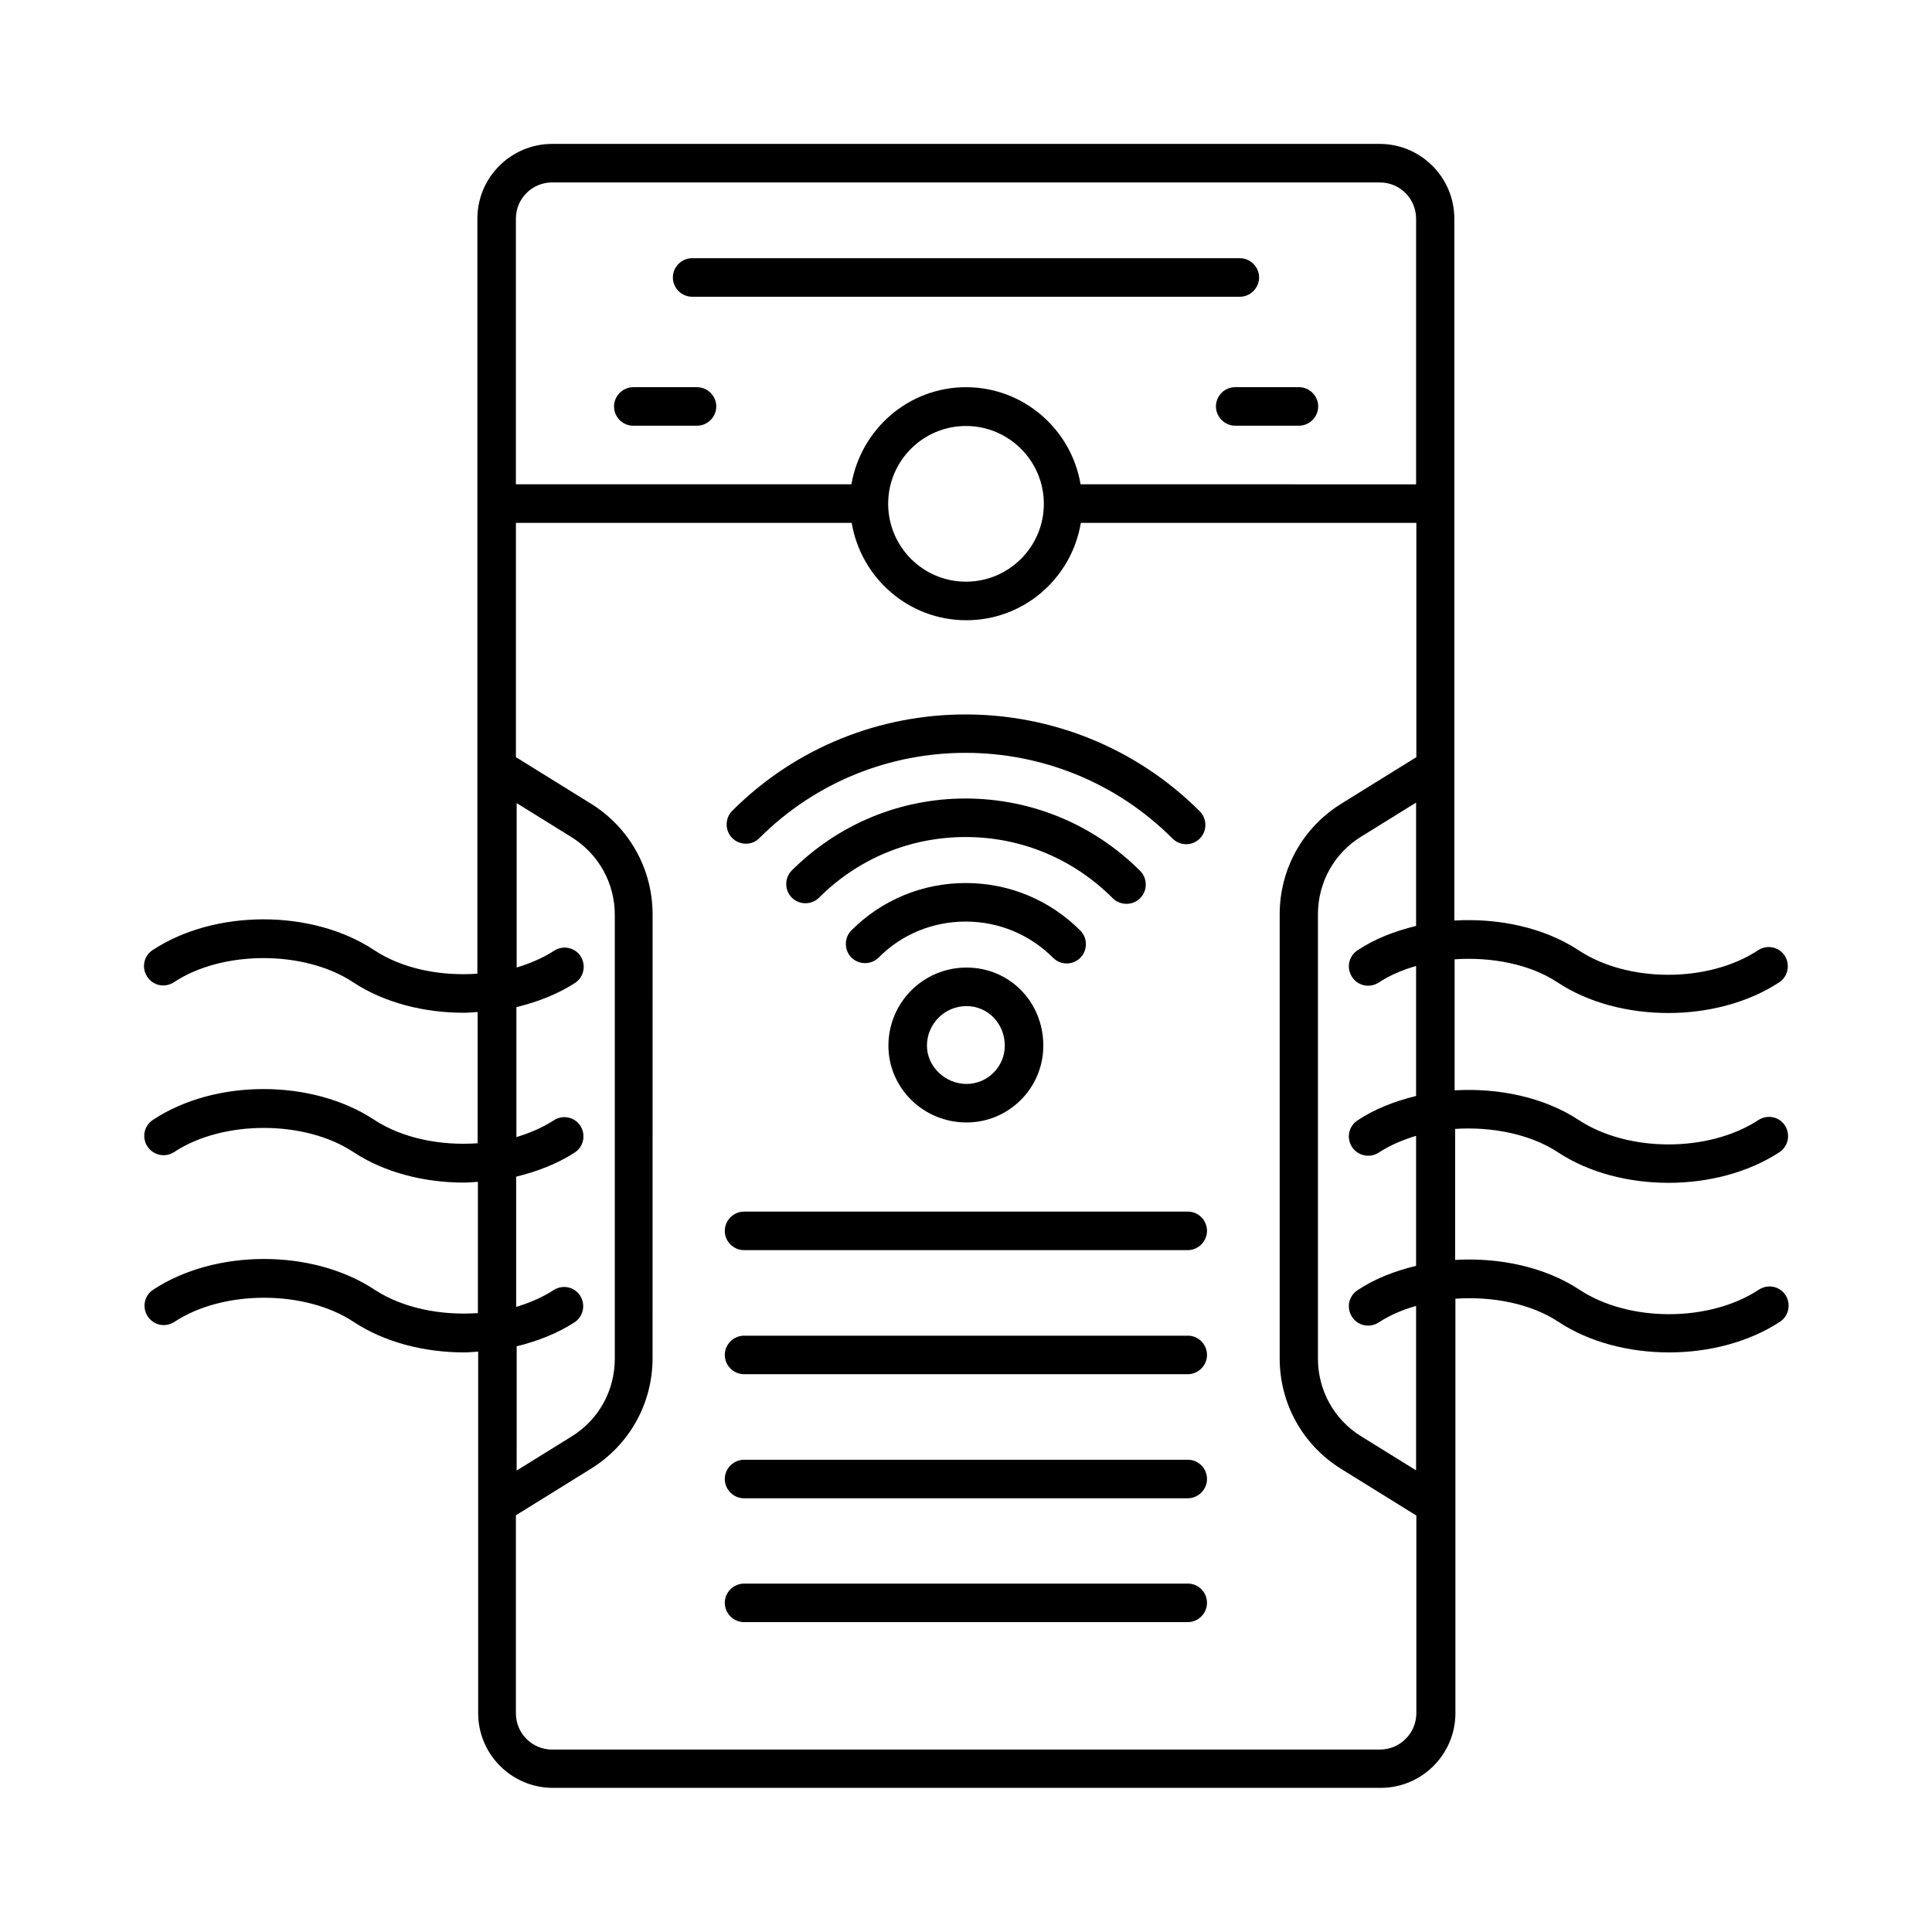 <?xml version="1.0" encoding="UTF-8"?>
<!-- Uploaded to: ICON Repo, www.svgrepo.com, Generator: ICON Repo Mixer Tools -->
<svg fill="#000000" width="800px" height="800px" version="1.1" viewBox="144 144 512 512" xmlns="http://www.w3.org/2000/svg">
 <g>
  <path d="m311.83 256.82h16.883c2.793 0 5.106-2.316 5.106-5.106 0-2.793-2.316-5.106-5.106-5.106h-16.883c-2.793 0-5.106 2.316-5.106 5.106 0 2.793 2.246 5.106 5.106 5.106z"/>
  <path d="m466.24 251.71c0 2.793 2.316 5.106 5.106 5.106h16.883c2.793 0 5.106-2.316 5.106-5.106 0-2.793-2.316-5.106-5.106-5.106h-16.883c-2.859 0-5.106 2.312-5.106 5.106z"/>
  <path d="m458.82 497.97h-117.64c-2.793 0-5.106 2.316-5.106 5.106 0 2.793 2.316 5.106 5.106 5.106h117.58c2.793 0 5.106-2.316 5.106-5.106 0-2.789-2.246-5.106-5.039-5.106z"/>
  <path d="m458.82 465.09h-117.64c-2.793 0-5.106 2.316-5.106 5.106 0 2.793 2.316 5.106 5.106 5.106h117.58c2.793 0 5.106-2.316 5.106-5.106 0-2.793-2.246-5.106-5.039-5.106z"/>
  <path d="m458.82 530.85h-117.64c-2.793 0-5.106 2.316-5.106 5.106 0 2.793 2.316 5.106 5.106 5.106h117.58c2.793 0 5.106-2.316 5.106-5.106 0-2.789-2.246-5.106-5.039-5.106z"/>
  <path d="m458.82 563.67h-117.64c-2.793 0-5.106 2.316-5.106 5.106 0 2.793 2.316 5.106 5.106 5.106h117.58c2.793 0 5.106-2.316 5.106-5.106 0-2.789-2.246-5.106-5.039-5.106z"/>
  <path d="m426.69 399.32c1.293 0 2.586-0.477 3.609-1.496 1.973-1.973 1.973-5.242 0-7.215-8.102-8.102-18.859-12.594-30.363-12.594-11.438 0-22.195 4.426-30.297 12.527-1.973 1.973-1.973 5.242 0 7.215 1.973 1.973 5.242 1.973 7.215 0 6.129-6.195 14.367-9.531 23.078-9.531 8.715 0 16.953 3.402 23.148 9.602 1.023 1.016 2.316 1.492 3.609 1.492z"/>
  <path d="m442.55 383.52c1.293 0 2.586-0.477 3.609-1.496 1.973-1.973 1.973-5.242 0-7.215-12.324-12.324-28.73-19.133-46.16-19.199h-0.066c-17.43 0-33.77 6.809-46.09 19.062-1.973 1.973-1.973 5.242 0 7.215s5.242 1.973 7.215 0c10.348-10.348 24.168-16.066 38.809-16.066h0.066c14.707 0 28.527 5.785 38.941 16.203 1.02 1.02 2.312 1.496 3.676 1.496z"/>
  <path d="m345.26 366.09c30.16-30.16 79.246-30.094 109.48 0.137 1.02 1.02 2.316 1.496 3.609 1.496 1.293 0 2.586-0.477 3.609-1.496 1.973-1.973 1.973-5.242 0-7.215-34.176-34.176-89.801-34.246-123.91-0.137-1.973 1.973-1.973 5.242 0 7.215s5.238 2.043 7.215 0z"/>
  <path d="m379.44 421.11c0 11.234 9.258 20.355 20.695 20.355 11.234 0 20.355-9.121 20.355-20.355 0-11.574-8.918-20.695-20.355-20.695-11.438-0.004-20.695 9.258-20.695 20.695zm30.84 0c0 5.582-4.562 10.145-10.145 10.145-5.652 0-10.484-4.629-10.484-10.145 0-5.785 4.699-10.484 10.484-10.484 5.652 0 10.145 4.629 10.145 10.484z"/>
  <path d="m556.86 449.36c8.238 5.445 18.789 8.102 29.344 8.102s21.105-2.723 29.344-8.102c2.383-1.566 2.996-4.699 1.496-7.082-1.566-2.383-4.699-2.996-7.082-1.43-13.141 8.578-34.449 8.578-47.523 0-9.191-6.059-21.242-8.578-32.953-7.898v-34.723c9.805-0.68 20.016 1.293 27.301 6.129 8.238 5.445 18.789 8.102 29.344 8.102 10.555 0 21.105-2.723 29.344-8.102 2.383-1.566 2.996-4.699 1.496-7.082-1.566-2.383-4.699-2.996-7.082-1.43-13.141 8.645-34.449 8.645-47.523 0-9.191-6.059-21.242-8.578-32.953-7.898v-186c0-10.895-8.852-19.812-19.812-19.812l-219.28 0.004c-10.895 0-19.812 8.852-19.812 19.812v200.09c-9.805 0.68-19.879-1.293-27.367-6.262-16.477-10.895-42.277-10.824-58.688 0-2.383 1.566-2.996 4.699-1.43 7.082 1.566 2.383 4.699 2.996 7.082 1.43 12.867-8.512 34.586-8.512 47.453 0 8.238 5.445 18.789 8.102 29.344 8.102 1.227 0 2.449-0.137 3.676-0.203v34.789c-9.805 0.68-19.879-1.293-27.367-6.195-16.477-10.895-42.277-10.895-58.688 0-2.383 1.566-2.996 4.699-1.43 7.082 1.566 2.316 4.699 2.996 7.082 1.43 12.867-8.512 34.586-8.512 47.453 0 8.238 5.445 18.789 8.102 29.344 8.102 1.227 0 2.449-0.137 3.676-0.203v34.789c-9.805 0.68-19.879-1.293-27.367-6.195-16.477-10.895-42.277-10.824-58.688 0-2.383 1.566-2.996 4.699-1.43 7.082 1.566 2.383 4.699 2.996 7.082 1.43 12.867-8.512 34.586-8.512 47.453 0 8.238 5.445 18.789 8.102 29.344 8.102 1.227 0 2.449-0.137 3.676-0.203v95.793c0 10.895 8.852 19.812 19.812 19.812h219.36c10.895 0 19.812-8.852 19.812-19.812v-109.82c9.805-0.68 20.016 1.293 27.301 6.129 8.238 5.445 18.789 8.102 29.344 8.102 10.555 0 21.105-2.723 29.344-8.102 2.383-1.566 2.996-4.699 1.496-7.082-1.566-2.383-4.699-2.996-7.082-1.43-13.141 8.645-34.449 8.645-47.523 0-9.191-6.059-21.242-8.578-32.953-7.898v-34.723c9.668-0.621 19.879 1.352 27.23 6.188zm-37.582-59.98c-5.582 1.363-10.961 3.402-15.523 6.469-2.383 1.566-2.996 4.699-1.43 7.082 1.566 2.383 4.699 2.996 7.082 1.43 2.926-1.906 6.262-3.336 9.871-4.356v34.449c-5.582 1.363-10.961 3.402-15.523 6.469-2.383 1.566-2.996 4.699-1.43 7.082 1.566 2.316 4.699 2.996 7.082 1.43 2.926-1.906 6.262-3.336 9.871-4.426v34.449c-5.582 1.363-10.961 3.402-15.523 6.469-2.383 1.566-2.996 4.699-1.43 7.082 1.566 2.383 4.699 2.996 7.082 1.43 2.926-1.906 6.262-3.336 9.871-4.356v43.574l-14.5-8.988c-7.215-4.426-11.508-12.188-11.508-20.629v-117.73c0-8.441 4.289-16.203 11.508-20.629l14.5-8.988zm-228.96-197.03h219.36c5.309 0 9.602 4.289 9.602 9.602v70.398l-88.918-0.004c-2.449-14.57-15.113-25.734-30.363-25.734s-27.844 11.164-30.363 25.734h-88.918v-70.398c0-5.309 4.289-9.598 9.598-9.598zm89.055 85.035c0.066-11.301 9.258-20.492 20.629-20.492s20.629 9.258 20.629 20.629c0 11.371-9.258 20.629-20.629 20.629s-20.562-9.191-20.629-20.562v-0.137-0.066zm-98.652 223.45c5.582-1.363 10.895-3.402 15.523-6.398 2.383-1.566 2.996-4.699 1.496-7.082-1.566-2.383-4.699-2.996-7.082-1.43-2.926 1.906-6.332 3.336-9.871 4.426v-34.52c5.582-1.363 10.895-3.402 15.523-6.398 2.383-1.566 2.996-4.699 1.496-7.082-1.566-2.383-4.699-2.996-7.082-1.43-2.926 1.906-6.332 3.336-9.871 4.426v-34.449c5.582-1.363 10.895-3.402 15.523-6.398 2.383-1.566 2.996-4.699 1.496-7.082-1.566-2.383-4.699-2.996-7.082-1.43-2.926 1.906-6.332 3.336-9.871 4.426v-43.574l14.5 8.988c7.215 4.492 11.508 12.188 11.508 20.629v117.64c0 8.441-4.289 16.203-11.508 20.629l-14.5 8.988 0.004-32.883zm228.96 106.82h-219.36c-5.309 0-9.602-4.289-9.602-9.602v-52.492l19.879-12.324c10.211-6.332 16.34-17.293 16.34-29.344l0.004-117.57c0-11.984-6.129-23.012-16.34-29.344l-19.879-12.324v-62.09h88.984c2.449 14.57 15.047 25.805 30.363 25.805 15.32 0 27.914-11.164 30.363-25.805h88.914v62.09l-19.879 12.324c-10.211 6.332-16.34 17.293-16.34 29.344v117.64c0 12.051 6.129 23.012 16.34 29.344l19.879 12.324v52.492c-0.066 5.242-4.356 9.531-9.664 9.531z"/>
  <path d="m327.42 222.64h145.15c2.793 0 5.106-2.316 5.106-5.106 0-2.793-2.316-5.106-5.106-5.106l-145.15-0.004c-2.793 0-5.106 2.316-5.106 5.106 0 2.793 2.316 5.109 5.106 5.109z"/>
 </g>
</svg>